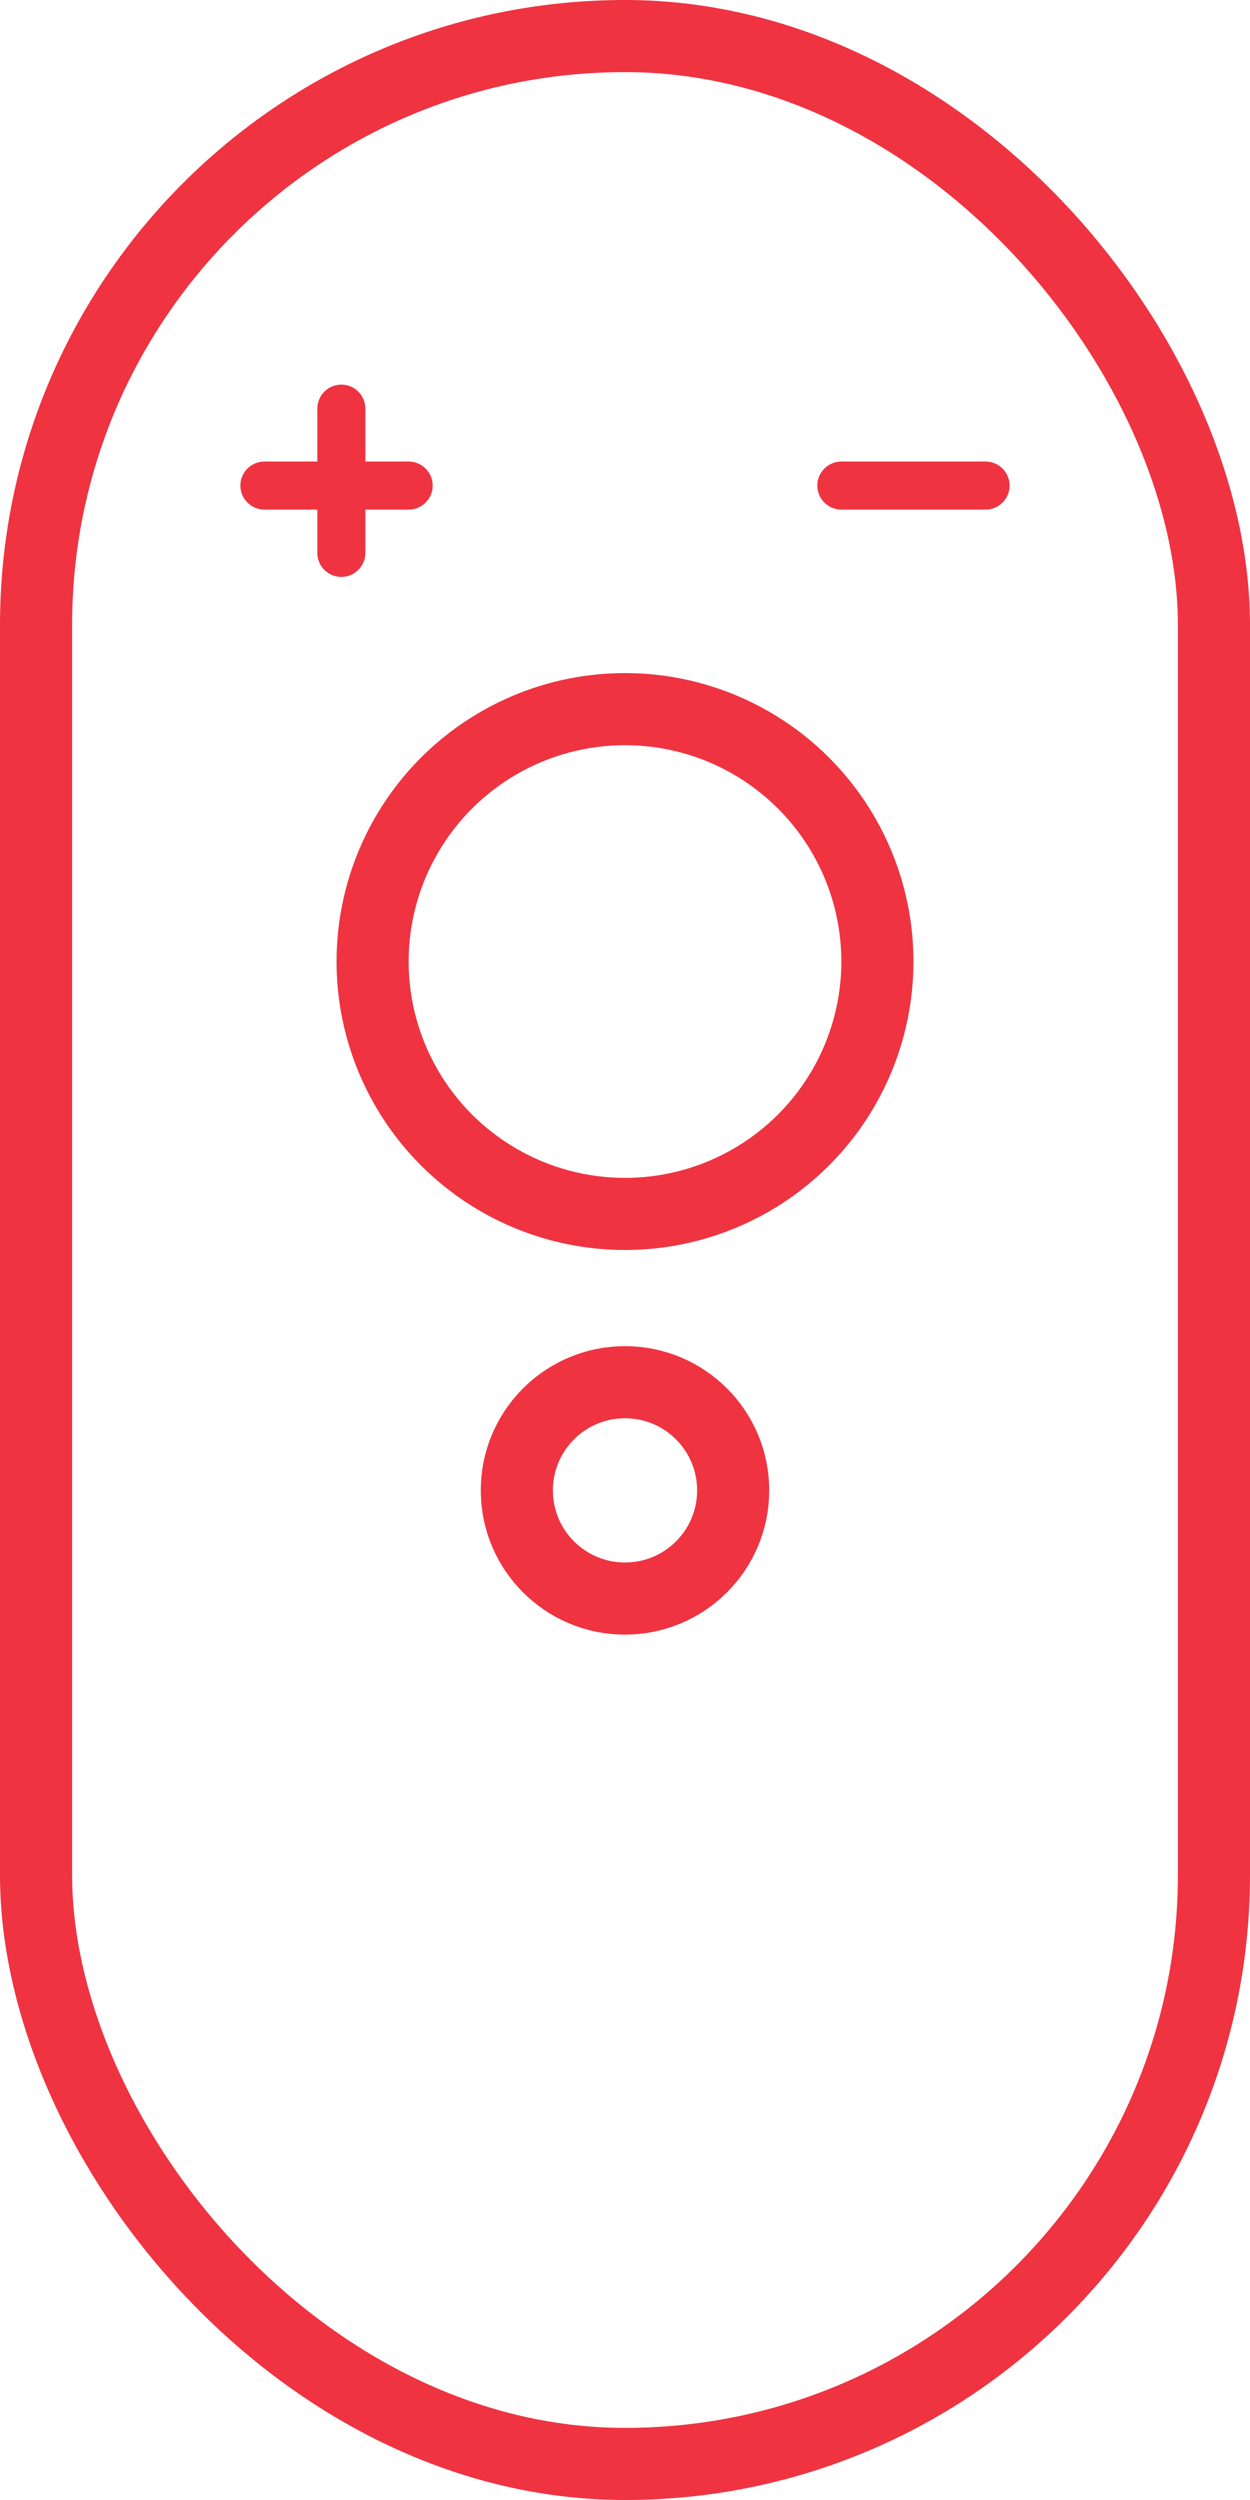 <svg width="26" height="52" viewBox="0 0 26 52" fill="none" xmlns="http://www.w3.org/2000/svg">
<rect x="0.75" y="0.75" width="24.5" height="50.5" rx="12.25" stroke="#EF3341" stroke-width="1.5"/>
<circle cx="13" cy="20" r="5.25" stroke="#EF3341" stroke-width="1.5"/>
<circle r="2.25" transform="matrix(1 0 0 -1 13 31)" stroke="#EF3341" stroke-width="1.5"/>
<path fill-rule="evenodd" clip-rule="evenodd" d="M7.1 8C7.376 8 7.6 8.224 7.6 8.5V9.6H8.5C8.776 9.6 9 9.824 9 10.1C9 10.376 8.776 10.6 8.5 10.6H7.6V11.5C7.6 11.776 7.376 12 7.1 12C6.824 12 6.6 11.776 6.6 11.5V10.6H5.5C5.224 10.6 5 10.376 5 10.1C5 9.824 5.224 9.6 5.5 9.6H6.6V8.5C6.6 8.224 6.824 8 7.1 8ZM20.5 10.6C20.776 10.6 21 10.376 21 10.1C21 9.824 20.776 9.6 20.5 9.6H17.5C17.224 9.6 17 9.824 17 10.1C17 10.376 17.224 10.6 17.5 10.6H20.5Z" fill="#EF3341"/>
</svg>
